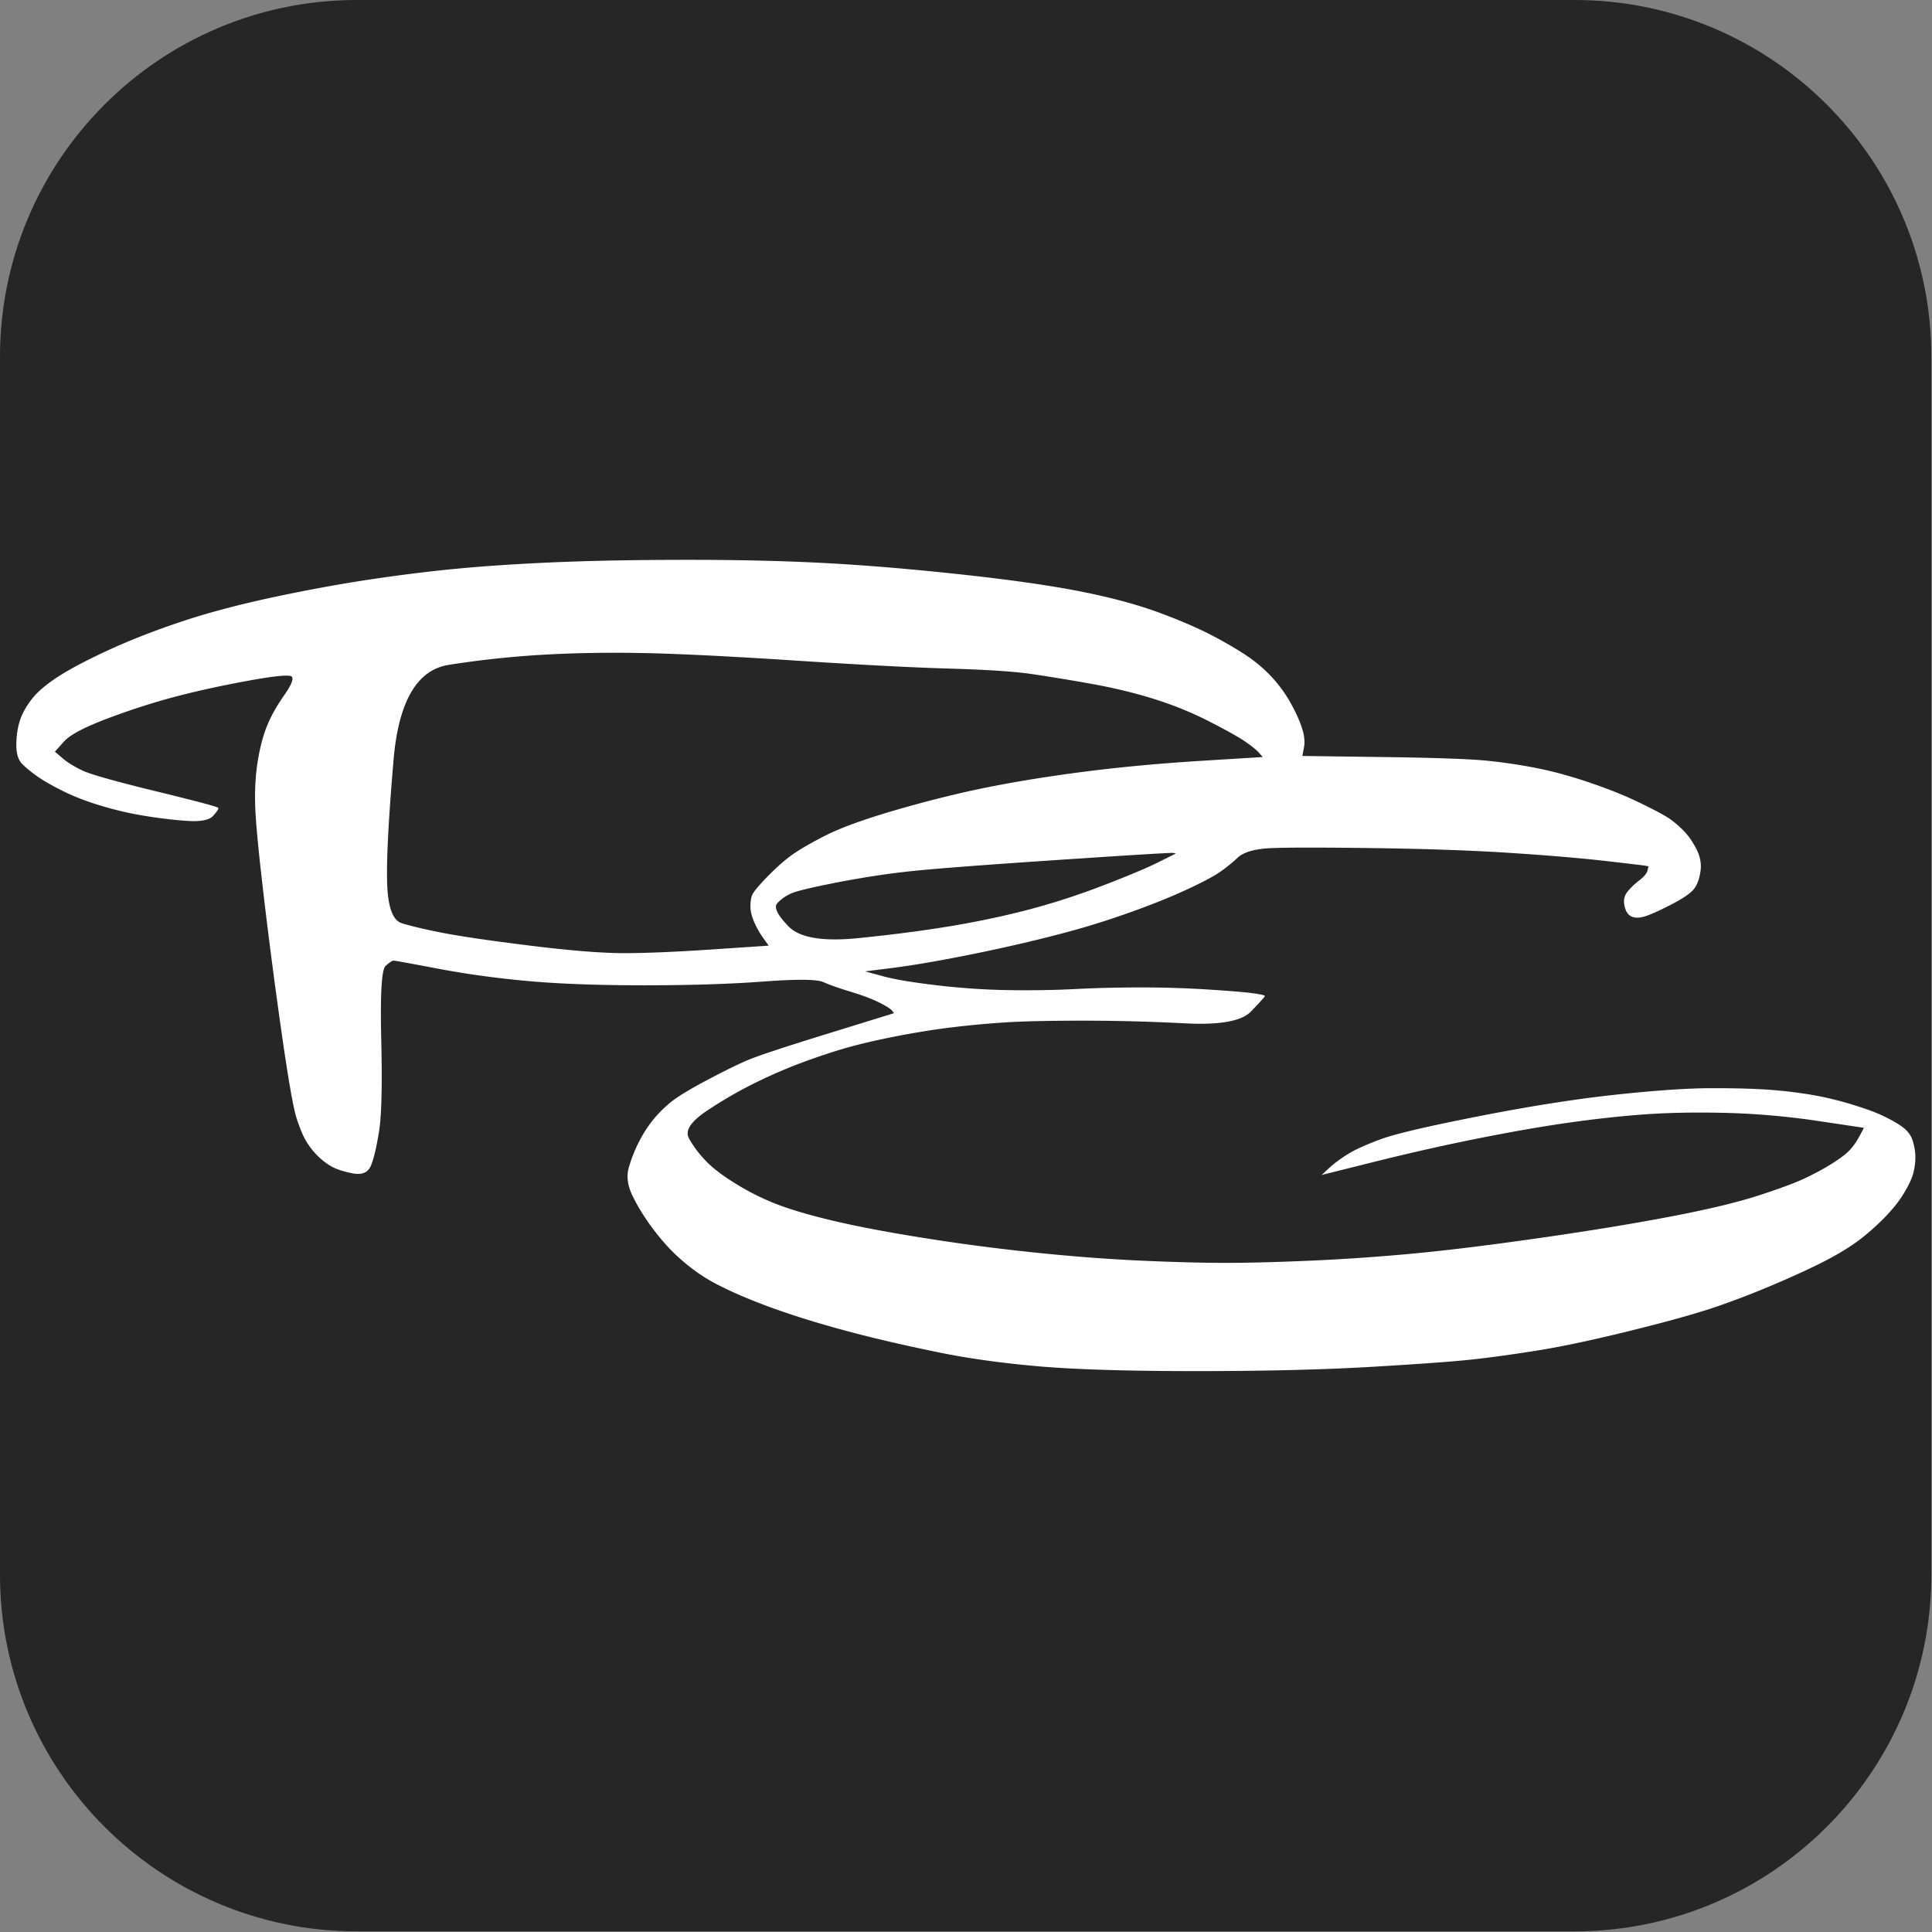 <?xml version="1.0" encoding="UTF-8"?>
<svg data-bbox="-0.01 0 2362.21 2362.21" xmlns="http://www.w3.org/2000/svg" viewBox="0 0 2363 2363" fill-rule="evenodd" clip-rule="evenodd" stroke-linejoin="round" stroke-miterlimit="2" data-type="ugc">
    <rect x="0" y="0" width="2363" height="2363" fill="#808080" stroke="none"/>
    <g>
        <path d="M2362.2 436.415C2362.2 195.551 2166.649 0 1925.785 0H436.405C195.541 0-.01 195.551-.01 436.415v1489.38c0 240.864 195.551 436.415 436.415 436.415h1489.38c240.864 0 436.415-195.551 436.415-436.415V436.415Z" fill="#262626"/>
        <path d="M687.158 687.349c-43.689 1.747-82.795 4.151-117.311 7.209-34.516 3.058-71.217 7.428-110.105 13.108-38.888 5.68-79.957 13.107-123.212 22.283-43.255 9.175-81.267 19.226-114.037 30.147-32.769 10.925-62.48 22.504-89.132 34.735-26.652 12.235-47.406 23.156-62.261 32.772-14.856 9.611-25.779 19.004-32.769 28.181-6.991 9.173-11.798 18.132-14.419 26.867-2.622 8.74-3.932 18.351-3.932 28.838 0 10.488 2.403 18.132 7.209 22.938 4.806 4.81 10.923 9.83 18.351 15.074 7.427 5.244 17.695 11.144 30.803 17.698 13.107 6.554 28.181 12.45 45.221 17.694 17.04 5.243 34.517 9.392 52.431 12.454 17.914 3.058 35.609 5.24 53.086 6.554 17.477 1.309 28.618-.657 33.424-5.901 4.807-5.244 6.991-8.521 6.554-9.83-.437-1.31-25.778-8.083-76.024-20.318-50.246-12.231-80.394-20.752-90.443-25.557-10.049-4.806-18.133-9.831-24.249-15.075-3.059-2.623-6.117-5.243-9.176-7.867 3.714-4.149 7.428-8.302 11.142-12.45 7.428-8.302 25.778-17.913 55.052-28.838 29.274-10.922 57.455-19.88 84.545-26.872 27.089-6.987 56.362-13.326 87.821-19.003 31.46-5.682 48.497-7.211 51.121-4.587 2.619 2.62-.658 10.483-9.831 23.59-9.177 13.112-16.167 25.781-20.973 38.016-4.806 12.231-8.52 26.867-11.142 43.908-2.621 17.041-3.495 35.83-2.621 56.362.874 20.537 4.588 58.33 11.141 113.382a6772.655 6772.655 0 0 0 21.628 164.501c7.864 54.618 13.764 88.043 17.694 100.274 3.934 12.236 7.868 21.628 11.797 28.181 3.934 6.554 8.521 12.455 13.764 17.698 5.244 5.244 10.922 9.612 17.041 13.108 6.116 3.495 14.855 6.334 26.215 8.52 11.359 2.182 18.789-1.095 22.284-9.83 3.492-8.74 6.773-22.723 9.831-41.946 3.058-19.226 3.929-56.581 2.619-112.072-1.309-55.49.439-85.419 5.244-89.787 4.806-4.367 8.083-6.553 9.831-6.553 1.747 0 19.879 3.276 54.395 9.83 34.52 6.554 71.003 11.578 109.452 15.074 38.45 3.496 85.854 5.244 142.216 5.244 56.362 0 105.08-1.529 146.15-4.587 41.073-3.062 65.54-2.843 73.403.653 7.868 3.496 19.008 7.43 33.425 11.797 14.421 4.368 25.999 8.74 34.735 13.107 8.739 4.372 13.983 7.649 15.731 9.831.872 1.095 1.748 2.186 2.619 3.276-26.867 8.302-53.738 16.603-80.609 24.905-53.743 16.603-86.73 27.528-98.965 32.772-12.231 5.244-29.053 13.545-50.462 24.904-21.413 11.36-36.268 20.533-44.569 27.524-8.302 6.992-15.508 14.422-21.628 22.285-6.115 7.864-11.578 16.603-16.384 26.214a179.912 179.912 0 0 0-11.797 30.148c-3.058 10.488-1.529 22.066 4.591 34.735 6.116 12.674 14.198 25.781 24.247 39.326 10.05 13.541 20.318 25.119 30.801 34.735 10.488 9.611 21.194 17.912 32.115 24.904 10.926 6.992 26 14.636 45.222 22.938 19.223 8.301 40.851 16.383 64.883 24.247 24.033 7.868 50.466 15.512 79.3 22.942 28.838 7.425 61.391 14.855 97.655 22.28 36.264 7.43 76.899 13.107 121.902 17.041 45.004 3.934 109.448 5.897 193.335 5.897 83.891 0 155.546-1.748 214.966-5.24 59.425-3.496 100.932-6.554 124.526-9.177 23.591-2.62 50.243-6.335 79.953-11.141 29.714-4.805 67.507-12.888 113.382-24.251 45.879-11.36 80.833-21.19 104.861-29.491 24.033-8.302 48.718-17.913 74.061-28.839 25.342-10.921 45.441-20.313 60.296-28.181 14.855-7.863 27.305-15.508 37.354-22.937 10.05-7.426 20.318-16.384 30.805-26.872 10.484-10.483 18.789-20.751 24.905-30.8 6.115-10.05 10.049-18.351 11.797-24.905 1.748-6.553 2.62-13.107 2.62-19.665 0-6.553-1.091-13.326-3.277-20.313-2.186-6.992-6.773-12.893-13.764-17.698-6.988-4.806-15.289-9.393-24.905-13.76-9.611-4.372-22.499-8.959-38.664-13.764-16.169-4.806-32.115-8.521-47.846-11.141-15.727-2.624-32.33-4.591-49.809-5.9-17.475-1.31-40.85-1.967-70.126-1.967-29.272 0-68.379 2.624-117.312 7.867-48.937 5.24-104.642 13.979-167.124 26.215-62.478 12.231-102.676 21.627-120.588 28.181-17.917 6.553-31.458 12.669-40.636 18.351-9.173 5.677-16.822 11.359-22.937 17.041-3.058 2.838-6.12 5.677-9.178 8.516 20.975-5.24 41.945-10.483 62.92-15.727 41.941-10.487 82.358-19.661 121.245-27.528 38.884-7.864 74.276-14.198 106.172-19.004 31.896-4.806 63.573-8.521 95.031-11.14 31.458-2.624 66.63-3.496 105.514-2.624 38.887.876 77.337 4.153 115.348 9.83 19.008 2.843 38.012 5.682 57.02 8.521l-5.244 9.83c-3.496 6.553-7.425 12.235-11.797 17.041-4.368 4.806-11.797 10.487-22.281 17.041-10.487 6.553-21.846 12.669-34.081 18.351-12.236 5.677-31.239 12.669-57.02 20.97-25.776 8.302-61.606 16.822-107.481 25.562-45.879 8.739-99.399 17.474-160.571 26.214-61.168 8.739-112.944 15.074-155.323 19.008-42.383 3.929-83.89 6.772-124.526 8.52-40.631 1.744-74.932 2.62-102.894 2.62-27.963 0-61.606-.876-100.928-2.62-39.325-1.748-80.614-4.81-123.869-9.177-43.255-4.368-84.982-9.612-125.179-15.731-40.198-6.116-74.932-12.231-104.204-18.351-29.272-6.116-54.834-12.669-76.68-19.661-21.847-6.987-42.384-16.165-61.607-27.524-19.222-11.359-33.424-21.847-42.598-31.458-9.177-9.611-16.169-19.008-20.975-28.181-4.805-9.178 2.624-20.318 22.285-33.425 19.661-13.107 39.76-24.685 60.296-34.735 20.533-10.049 41.07-18.789 61.606-26.218 20.533-7.426 38.884-13.326 55.053-17.694 16.165-4.368 35.607-8.74 58.325-13.107 22.723-4.372 45.003-7.864 66.85-10.488a1107.307 1107.307 0 0 1 65.54-5.896c21.846-1.314 52.866-1.967 93.064-1.967 40.197 0 81.485 1.091 123.869 3.277 42.379 2.186 69.25-2.624 80.61-14.417 11.359-11.798 17.041-18.136 17.041-19.008 0-.876-4.587-1.967-13.765-3.277-9.173-1.31-27.305-2.839-54.395-4.587-27.09-1.747-54.834-2.624-83.234-2.624-28.4 0-55.271.658-80.614 1.967-25.338 1.31-52.428 1.748-81.266 1.31-28.834-.434-58.111-2.4-87.821-5.896s-51.776-7.211-66.193-11.14l-21.627-5.901c10.483-1.31 20.97-2.62 31.458-3.934 20.97-2.62 46.313-6.768 76.023-12.45 29.71-5.682 58.548-11.797 86.51-18.351 27.963-6.554 52.433-12.888 73.404-19.008 20.97-6.115 42.817-13.326 65.54-21.627 22.718-8.302 43.036-16.603 60.949-24.905 17.912-8.301 30.805-15.074 38.668-20.318 7.864-5.239 15.512-11.359 22.938-18.346 7.429-6.992 21.189-10.926 41.288-11.798 20.099-.876 62.263-.876 126.489 0 64.23.872 119.716 2.839 166.467 5.897 46.751 3.058 85.42 6.335 116.006 9.83 30.582 3.496 46.966 5.463 49.152 5.901 1.095.215 2.186.434 3.277.653-.438 1.748-.872 3.496-1.31 5.244-.872 3.495-4.153 7.429-9.831 11.797-5.681 4.368-10.487 8.958-14.417 13.764-3.933 4.806-5.243 10.483-3.933 17.037 1.309 6.558 3.933 10.925 7.863 13.111 3.934 2.182 9.178 2.401 15.731.653 6.554-1.748 17.475-6.554 32.768-14.417 15.293-7.863 24.904-14.417 28.838-19.661 3.93-5.243 6.554-12.454 7.864-21.627 1.309-9.178-.438-18.351-5.244-27.529-4.806-9.173-10.049-16.603-15.727-22.28-5.682-5.682-11.363-10.488-17.041-14.421-5.682-3.93-17.479-10.269-35.392-19.004-17.913-8.74-38.449-17.041-61.606-24.904-23.156-7.868-44.565-13.765-64.226-17.698-19.665-3.93-39.978-6.992-60.953-9.174-20.97-2.186-64.007-3.715-129.109-4.586l-97.654-1.314c.657-3.496 1.314-6.988 1.966-10.484 1.315-6.991.439-15.074-2.619-24.251-3.058-9.174-7.649-19.223-13.764-30.148-6.116-10.922-13.327-20.971-21.628-30.148-8.302-9.174-17.694-17.475-28.181-24.905-10.488-7.425-24.686-15.946-42.598-25.557-17.917-9.616-40.417-19.446-67.507-29.495-27.091-10.048-59.42-18.786-96.998-26.214-37.574-7.428-86.725-14.418-147.46-20.972-60.734-6.554-115.782-11.142-165.157-13.763-49.371-2.622-104.423-3.933-165.158-3.933-60.73 0-112.943.874-156.637 2.622ZM788.09 798.765c42.817.871 104.423 3.933 184.818 9.173 80.395 5.244 143.311 8.52 188.748 9.83 45.441 1.314 78.647 3.496 99.622 6.558 20.97 3.058 45.003 6.987 72.089 11.793 27.09 4.81 52.652 10.926 76.68 18.351 24.033 7.43 46.751 16.603 68.16 27.528 21.413 10.922 36.268 19.223 44.569 24.905 8.302 5.681 13.979 10.268 17.037 13.764 1.529 1.748 3.062 3.496 4.591 5.244l-74.061 4.586c-49.37 3.058-95.03 7.207-136.976 12.45-41.941 5.244-81.048 11.36-117.311 18.351-36.264 6.992-74.932 16.384-116.006 28.181-41.069 11.798-71.436 22.723-91.097 32.772-19.661 10.05-34.078 18.57-43.255 25.558-9.174 6.991-18.789 15.731-28.839 26.218-10.045 10.483-15.726 17.475-17.036 20.971-1.31 3.496-1.967 8.082-1.967 13.764 0 5.677 1.529 12.012 4.586 19.004a108.598 108.598 0 0 0 11.141 19.66c2.186 3.062 4.371 6.12 6.557 9.178l-68.163 4.586c-45.437 3.058-81.701 4.587-108.791 4.587-27.091 0-65.321-3.058-114.692-9.173-49.375-6.116-85.201-11.359-107.485-15.731-22.281-4.368-38.884-8.302-49.809-11.798-10.921-3.491-16.822-19.879-17.694-49.151-.876-29.272 1.748-79.519 7.864-150.737 6.115-71.221 28.619-109.886 67.506-116.005 38.884-6.116 77.771-10.269 116.655-12.45 38.887-2.186 79.742-2.843 122.559-1.967Zm646.862 244.457 3.276.657c-6.987 3.496-13.979 6.987-20.97 10.483-13.983 6.992-36.264 16.388-66.85 28.181-30.586 11.798-60.73 21.628-90.444 29.496-29.71 7.863-61.387 14.636-95.027 20.317-33.644 5.678-72.093 10.703-115.349 15.07-43.255 4.372-71.655-.434-85.2-14.417-13.545-13.979-18.132-23.375-13.764-28.181 4.371-4.806 9.83-8.739 16.383-11.797 6.554-3.058 25.562-7.645 57.02-13.764 31.458-6.116 61.606-10.703 90.444-13.76 28.838-3.058 88.911-7.649 180.232-13.765 91.316-6.115 138.067-8.958 140.249-8.52Z" fill="#ffffff"/>
    </g>
</svg>
